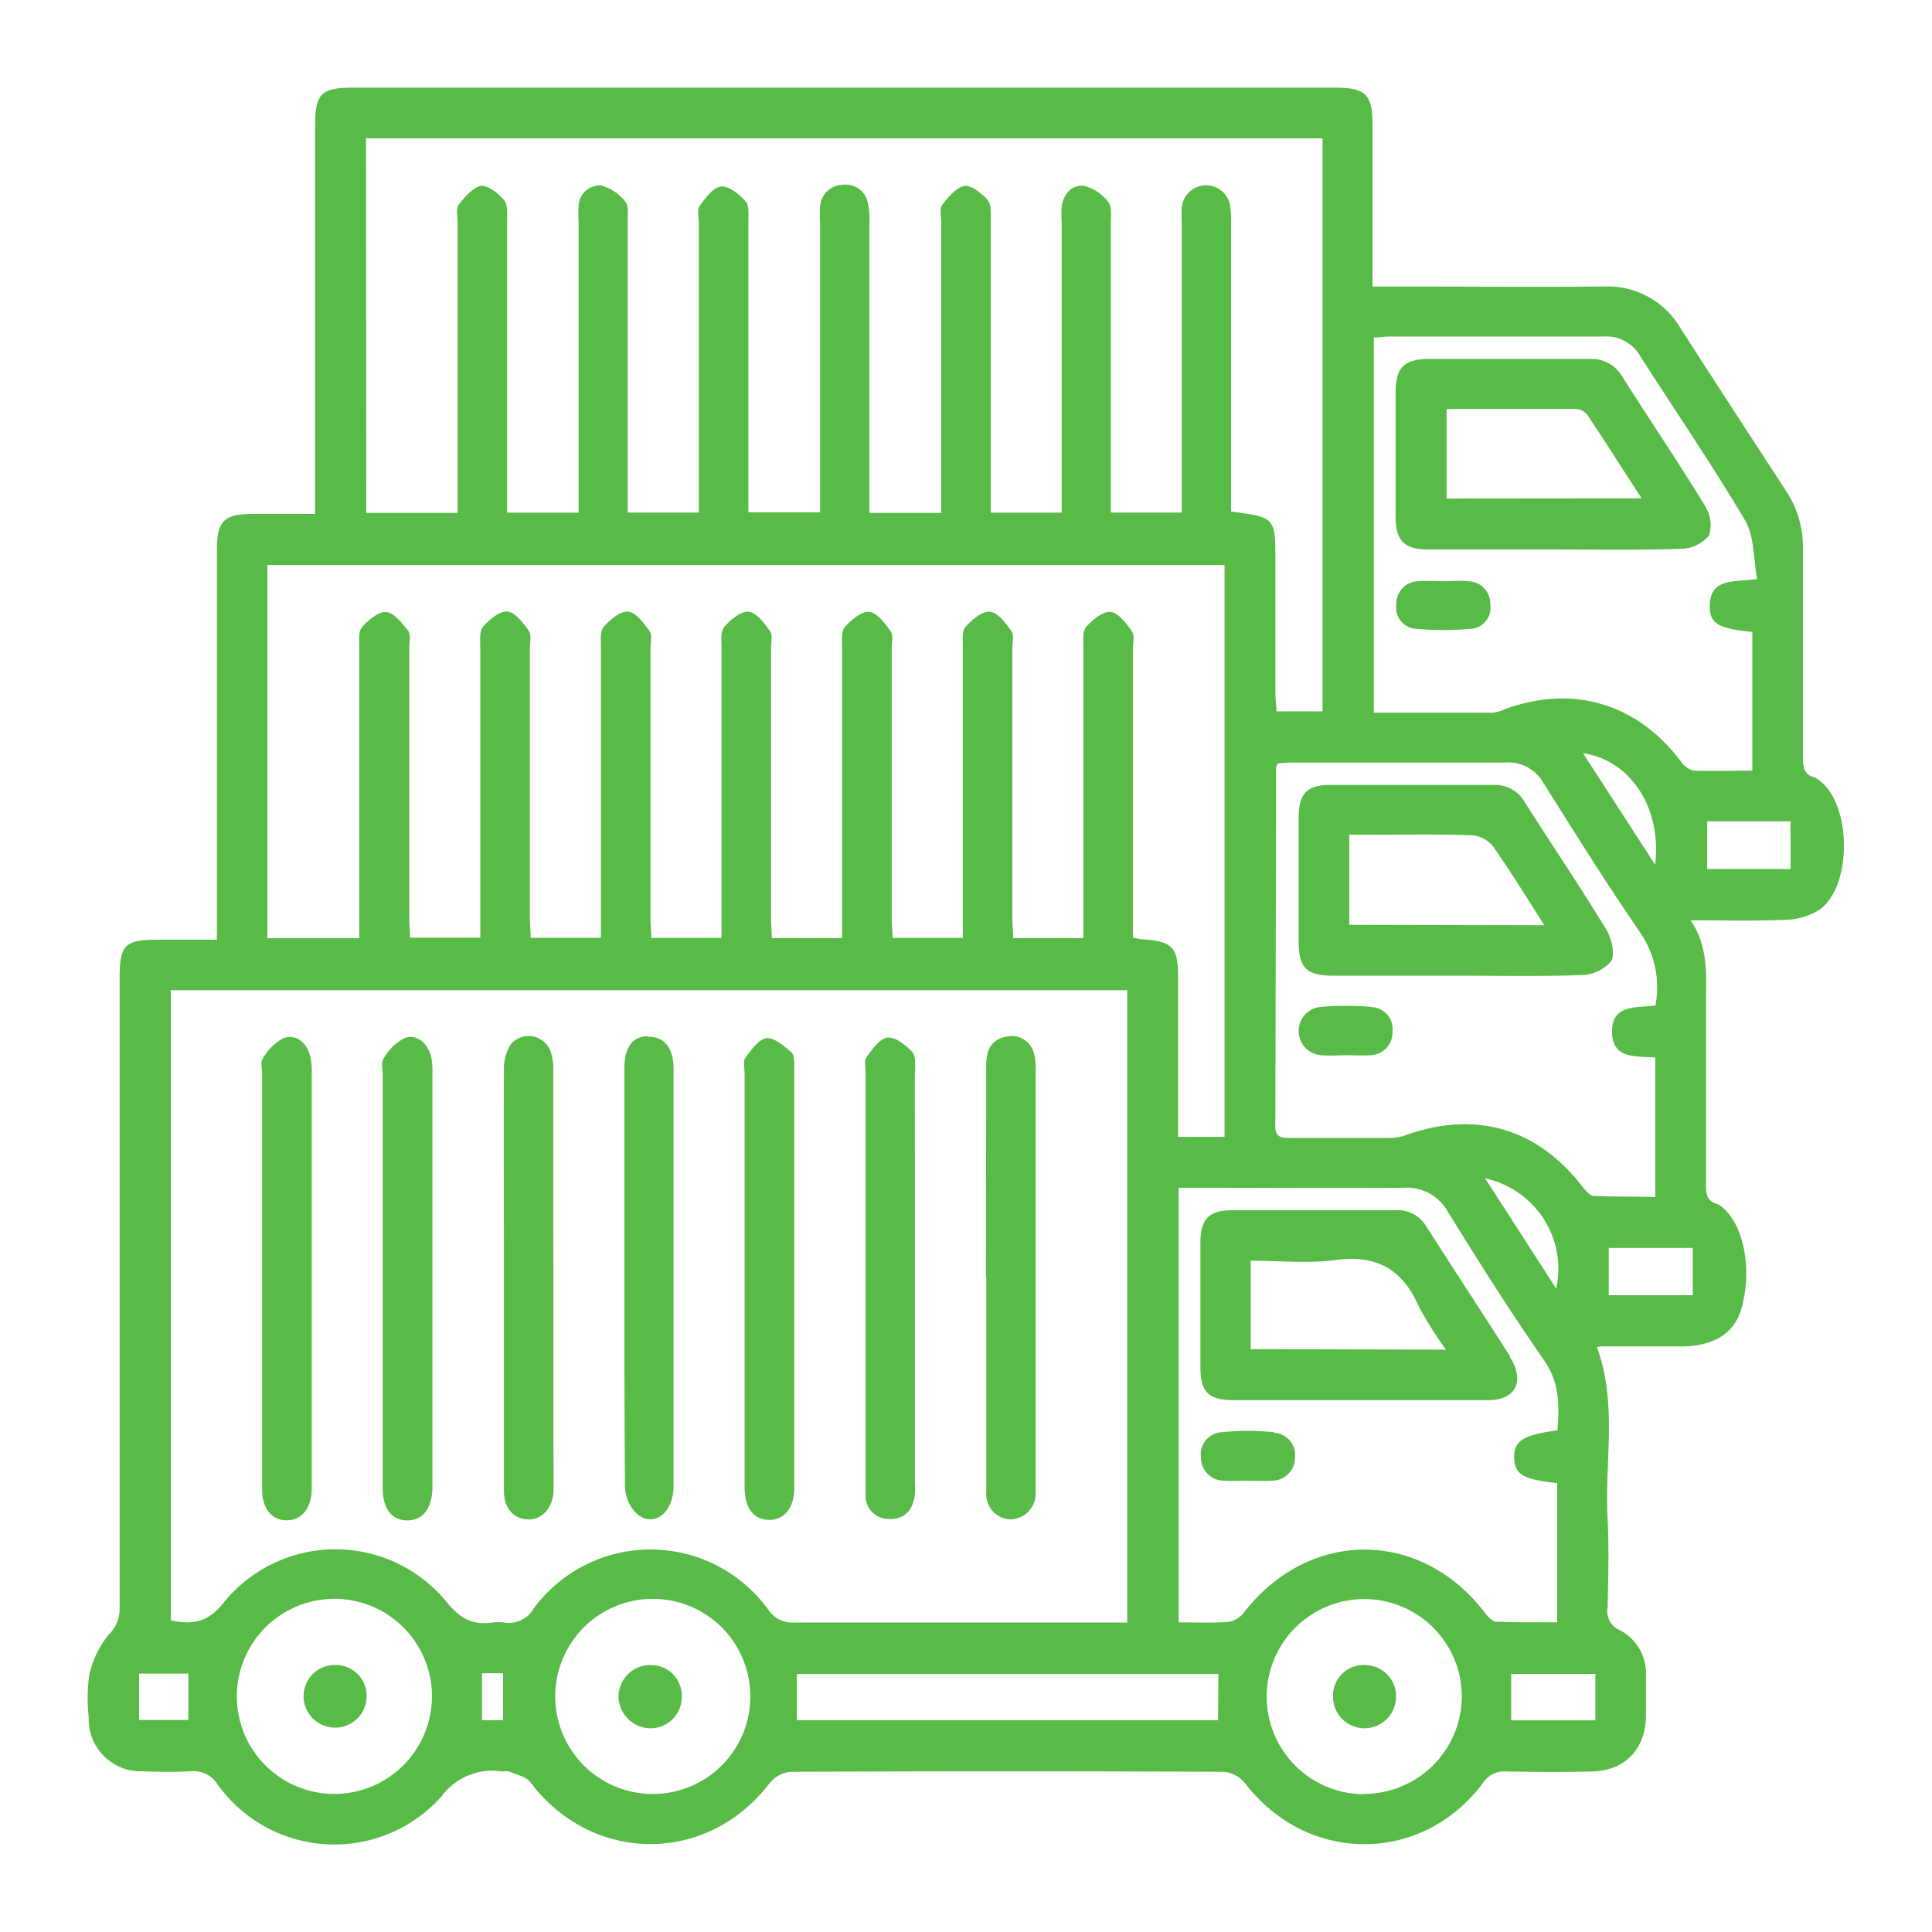<svg id="Layer_1" data-name="Layer 1" xmlns="http://www.w3.org/2000/svg" viewBox="0 0 220 220"><defs><style>.cls-1{fill:#58ba47;}</style></defs><path class="cls-1" d="M207,88.75a1.36,1.36,0,0,0-.34-.21c-1.24-.32-1.36-1.22-1.36-2.33,0-7.89,0-15.78,0-23.67a11.56,11.56,0,0,0-1.94-6.67q-6-9.19-12-18.5a9.59,9.59,0,0,0-8.77-4.74c-8,.07-16,0-24,0h-2.3c0-6.3,0-12.35,0-18.41,0-3.47-.77-4.24-4.29-4.24H40.18c-3.63,0-4.3.69-4.3,4.4V58.52h-7c-3.39,0-4.18.78-4.18,4.13V107H18.3c-4.18,0-4.68.49-4.68,4.63q0,35.82,0,71.64a4.05,4.05,0,0,1-1.27,2.9,11.08,11.08,0,0,0-2.18,4.54,19.54,19.54,0,0,0-.07,4.84,5.93,5.93,0,0,0,6.11,6.15c1.81.06,3.64.1,5.45,0a3.24,3.24,0,0,1,3.16,1.56,16.34,16.34,0,0,0,25.49,1.26,7.13,7.13,0,0,1,6.85-2.8c.26,0,.57-.08.8,0,.84.37,2,.59,2.45,1.25,7.06,9.32,20.13,9.37,27.22.09a3.51,3.51,0,0,1,2.39-1.3q24.64-.12,49.29,0a3.51,3.51,0,0,1,2.43,1.25c7.07,9.3,20.19,9.34,27.14,0a2.9,2.9,0,0,1,2.7-1.29c3.23.06,6.46.08,9.69,0,3.76-.08,6.1-2.52,6.16-6.3,0-1.55,0-3.11,0-4.66a5.52,5.52,0,0,0-3-5.14,2.32,2.32,0,0,1-1.37-2.55c.07-3.37.17-6.75,0-10.12-.35-6.51,1.14-13.14-1.21-19.53a2.41,2.41,0,0,1,.44-.1l9.09,0c3.77,0,6.13-1.49,6.93-4.34,1.31-4.66.15-10-2.54-11.76a1.62,1.62,0,0,0-.18-.1c-1.26-.31-1.34-1.23-1.33-2.32,0-6.82,0-13.63,0-20.44,0-3.21.35-6.48-1.75-9.56,3.87,0,7.36.09,10.84-.06a7.7,7.7,0,0,0,3.77-1.1C211,101,210.89,91.34,207,88.75Zm-165.32-73H150.6V81h-5.25c0-.67-.12-1.38-.12-2.09q0-7.48,0-15c0-5,0-5-5.05-5.66V56.18q0-15.37,0-30.75a9.52,9.52,0,0,0-.14-2.21,2.78,2.78,0,0,0-5.47.42,15.75,15.75,0,0,0,0,1.82V58.37h-8.08V56.14q0-15.39,0-30.76c0-.8.15-1.84-.27-2.35a5,5,0,0,0-2.75-1.86c-1.35-.18-2.35.85-2.57,2.32a12.13,12.13,0,0,0,0,1.81q0,15.39,0,30.76v2.32h-8.08V56.09q0-15.48,0-31c0-.79.08-1.83-.36-2.32-.68-.77-1.85-1.72-2.67-1.59s-1.83,1.26-2.5,2.15c-.33.44-.11,1.31-.11,2V58.4H99V56.24q0-15.48,0-31a8,8,0,0,0-.19-2.19,2.57,2.57,0,0,0-2.91-2,2.61,2.61,0,0,0-2.51,2.47,15.75,15.75,0,0,0,0,1.82v33H85.22V56.19q0-15.46,0-30.95c0-.8.11-1.85-.33-2.33-.72-.8-1.91-1.77-2.8-1.67s-1.78,1.32-2.42,2.22c-.32.46-.09,1.31-.09,2q0,15.27,0,30.55v2.36H71.48V56.15q0-15.48,0-31c0-.73.14-1.7-.26-2.15a5.17,5.17,0,0,0-2.74-1.87,2.4,2.4,0,0,0-2.59,2.31,12.13,12.13,0,0,0,0,1.81V58.38H57.75V56.1q0-15.48,0-31c0-.79.08-1.83-.36-2.33-.67-.77-1.84-1.71-2.65-1.59s-1.85,1.26-2.51,2.14c-.34.44-.12,1.31-.12,2V58.4H41.71ZM30.44,64.34h109v65.12h-5.29v-8.3c0-3.3,0-6.61,0-9.92s-.6-4.07-4.06-4.28c-.26,0-.52-.09-1.08-.18V73.89c0-.67.21-1.53-.12-2-.64-.9-1.54-2.12-2.42-2.21s-2.07.9-2.79,1.71c-.43.49-.31,1.54-.31,2.34q0,15.39,0,30.76v2.33h-8c0-.76-.09-1.48-.09-2.19q0-15.37,0-30.76c0-.67.21-1.52-.11-2-.64-.9-1.54-2.12-2.43-2.21s-2.06.9-2.78,1.71c-.44.49-.32,1.54-.32,2.34q0,15.38,0,30.76v2.33h-8c0-.77-.1-1.48-.1-2.19V73.89c0-.67.21-1.53-.12-2-.64-.9-1.54-2.12-2.43-2.21s-2.06.91-2.78,1.72c-.43.49-.32,1.54-.32,2.33q0,15.39,0,30.76v2.33h-8c0-.77-.09-1.48-.09-2.19q0-15.37,0-30.76c0-.67.21-1.53-.12-2-.64-.9-1.54-2.12-2.43-2.21s-2.06.91-2.77,1.72c-.44.49-.32,1.54-.32,2.33q0,15.39,0,30.77v2.32h-8c0-.77-.09-1.48-.09-2.19q0-15.37,0-30.76c0-.68.21-1.53-.11-2-.65-.9-1.55-2.11-2.43-2.2s-2.06.91-2.78,1.72c-.44.49-.32,1.54-.32,2.34q0,15.38,0,30.76v2.32h-8c0-.77-.1-1.48-.1-2.19q0-15.39,0-30.76c0-.68.22-1.53-.11-2-.64-.9-1.54-2.11-2.43-2.2s-2.06.91-2.78,1.72c-.43.49-.32,1.54-.32,2.34q0,15.38,0,30.76v2.32h-8c0-.77-.09-1.48-.09-2.19q0-15.39,0-30.77c0-.67.21-1.52-.12-2C45.8,71,44.9,69.79,44,69.7s-2.06.91-2.78,1.72c-.43.49-.31,1.54-.31,2.34q0,15.38,0,30.76v2.31H30.44Zm-9,131.52H15.84v-5.29h5.62Zm16.75,8.42a11.11,11.11,0,1,1,11-11.08A11.14,11.14,0,0,1,38.21,204.28Zm19.08-8.39H54.88v-5.35h2.41ZM74,204.28A11.11,11.11,0,0,1,74,182.07,11.11,11.11,0,1,1,74,204.28Zm13.47-21a16.54,16.54,0,0,0-26.7-.12,3.26,3.26,0,0,1-3.34,1.6,6,6,0,0,0-1.41,0c-2.26.34-3.7-.53-5.19-2.37a16.36,16.36,0,0,0-25.38.13c-1.76,2.22-3.49,2.51-6,2V112.76H128.36v72h-2.17c-11.92,0-23.83,0-35.75,0A3.25,3.25,0,0,1,87.46,183.25Zm51.23,12.6H90.74v-5.26h48Zm16.56,8.43a11.11,11.11,0,1,1,11.2-10.93A11.16,11.16,0,0,1,155.25,204.28Zm15.18-19.62c-.46,0-1-.6-1.32-1-7.35-9.66-20.11-9.63-27.53,0a2.72,2.72,0,0,1-1.73,1c-1.79.14-3.61.05-5.65.05V135.25h2c7.87,0,15.75.06,23.62,0a5.36,5.36,0,0,1,5.1,2.84c3.51,5.66,7.07,11.31,10.88,16.78,1.81,2.59,1.76,5.21,1.54,8-4,.55-5,1.23-4.93,3.21.09,1.83,1.07,2.41,4.9,2.8v15.86C175,184.71,172.7,184.77,170.43,184.66Zm-1.34-50.51a10.55,10.55,0,0,1,8.11,12.57C174.4,142.38,171.81,138.35,169.09,134.15Zm12.57,61.72h-9.59v-5.29h9.59Zm-.07-59.69c-.47,0-1-.58-1.34-1-5.1-6.68-12.11-8.77-20.05-6a5.43,5.43,0,0,1-1.76.37c-3.9,0-7.81,0-11.71,0-.94,0-1.52-.17-1.52-1.31q.06-20.43.08-40.86c0-.12.1-.24.22-.49.52,0,1.11-.09,1.69-.09,8.08,0,16.16,0,24.23,0a4.56,4.56,0,0,1,4.32,2.34c3.59,5.7,7.15,11.42,11,17a11,11,0,0,1,1.74,8.34c-2.15.26-5.09-.2-4.93,3.18.14,2.94,2.76,2.55,4.92,2.73v15.89C186.13,136.23,183.85,136.29,181.59,136.18Zm-1.34-50.44c5.36.78,9,6.19,8.21,12.69Zm12.5,56.33v5.39h-9.57v-5.39Zm-1.38-55.43c-5-6.6-12.32-8.76-20.08-5.89a4.21,4.21,0,0,1-1.35.38c-4.43,0-8.86,0-13.51,0V38.44c.58,0,1.16-.11,1.73-.12,8.15,0,16.29,0,24.44,0a4.43,4.43,0,0,1,4.17,2.24c4,6.25,8.18,12.36,11.95,18.73,1.06,1.8.92,4.31,1.36,6.65-2.65.38-5.52-.21-5.39,3.33.06,1.78,1.13,2.33,4.84,2.69v15.8c-2.26,0-4.46.06-6.66,0A2.48,2.48,0,0,1,191.37,86.64Zm12.52,12.29H194.4V93.52h9.49ZM90.11,119.82c-.84-.72-2-1.71-2.85-1.6s-1.72,1.34-2.38,2.23c-.29.4-.09,1.18-.09,1.79v47.09c0,2.37,1,3.7,2.74,3.74s2.91-1.33,2.91-3.61q0-24,0-47.91C90.43,121,90.46,120.12,90.11,119.82ZM35.24,120c-.45-1.4-1.61-2.25-2.94-1.79a6,6,0,0,0-2.37,2.32c-.29.41-.08,1.18-.08,1.78q0,11.62,0,23.25,0,12,0,24.05c0,2.18,1.07,3.49,2.76,3.51s2.81-1.3,2.89-3.44V169q0-23.46,0-46.9A6.9,6.9,0,0,0,35.24,120Zm13.74,0c-.46-1.4-1.62-2.25-2.95-1.78a6,6,0,0,0-2.36,2.33c-.29.41-.09,1.18-.09,1.78v23.25q0,11.92,0,23.85c0,2.35,1,3.68,2.77,3.7s2.83-1.35,2.89-3.65V169q0-23.45,0-46.9A7.2,7.2,0,0,0,49,119.94ZM63,122a6.54,6.54,0,0,0-.27-2.17,2.66,2.66,0,0,0-4.56-.92,4.91,4.91,0,0,0-.78,2.79c-.06,7.89,0,15.77,0,23.65q0,12.24,0,24.46c0,1.9,1.07,3.12,2.64,3.21s2.86-1.17,3-3.11c0-.34,0-.67,0-1Q63,145.5,63,122Zm10.8-4c-1.81,0-2.7,1.25-2.7,3.72q0,11.82,0,23.65c0,8,0,16,.07,24a4.44,4.44,0,0,0,1.53,3.17c1.95,1.37,4-.41,4-3.34q0-23.76,0-47.51C76.7,119.33,75.63,118,73.76,118.06Zm38.51,27.41c0,8.16,0,16.31,0,24.46a2.86,2.86,0,0,0,2.72,3.14,2.93,2.93,0,0,0,2.9-3c0-.4,0-.81,0-1.21q0-23.36,0-46.7a7.34,7.34,0,0,0-.16-2,2.58,2.58,0,0,0-3-2.08c-1.89.25-2.48,1.56-2.47,3.33Q112.29,133.45,112.27,145.47Zm-8.1-23.3c0-.8.1-1.86-.34-2.33-.74-.79-1.93-1.73-2.82-1.62s-1.73,1.33-2.39,2.23c-.29.4-.09,1.17-.09,1.78v41.23c0,2.23,0,4.45,0,6.67a2.64,2.64,0,0,0,2.72,2.9c1.73.06,2.68-1.06,2.89-2.76a11,11,0,0,0,0-1.41Q104.18,145.51,104.17,122.17Zm67.76,32.36c-3.16-4.94-6.37-9.84-9.53-14.78a3.8,3.8,0,0,0-3.53-1.88c-6.19,0-12.39,0-18.58,0-2.66,0-3.63,1-3.64,3.69,0,4.72,0,9.44,0,14.17,0,2.83.93,3.76,3.75,3.77,4.78,0,9.56,0,14.34,0s9.7,0,14.55,0C172.57,159.49,173.71,157.32,171.93,154.53Zm-29.55-.84V143.56c3.27,0,6.51.34,9.65-.08,4.62-.62,7.6,1,9.45,5.21a40.83,40.83,0,0,0,3.14,5Zm2.67,9.46a30.07,30.07,0,0,0-6,0,2.52,2.52,0,0,0-2.34,2.81,2.63,2.63,0,0,0,2.67,2.71c.87.06,1.74,0,2.61,0s1.88.06,2.81,0a2.62,2.62,0,0,0,2.62-2.55A2.55,2.55,0,0,0,145.05,163.15ZM183,106c-3-4.94-6.25-9.74-9.35-14.62a3.92,3.92,0,0,0-3.64-2c-6.19,0-12.37,0-18.55,0-2.65,0-3.57,1-3.58,3.72q0,7.06,0,14.14c0,2.94.9,3.85,3.84,3.86,4.7,0,9.41,0,14.11,0s9.55.1,14.32-.07a4.6,4.6,0,0,0,3.32-1.58C183.92,108.69,183.54,107,183,106Zm-29.36-.69V95.05h2.52c3.83,0,7.66-.07,11.49.06A3.48,3.48,0,0,1,170,96.36c2,2.84,3.82,5.81,5.86,9Zm2.55,9.35a34.51,34.51,0,0,0-5.84,0,2.76,2.76,0,0,0,.13,5.5c.93.08,1.88,0,2.82,0h0c.87,0,1.75.06,2.62,0a2.58,2.58,0,0,0,2.64-2.73A2.49,2.49,0,0,0,156.15,114.68Zm38-57c-3.06-5-6.33-9.84-9.46-14.78a4,4,0,0,0-3.67-2c-6.12,0-12.24,0-18.35,0-2.83,0-3.78,1-3.79,3.77q0,7.07,0,14.14c0,2.83,1,3.77,3.74,3.78,4.77,0,9.55,0,14.32,0s9.68.09,14.52-.08A4.24,4.24,0,0,0,194.6,61,3.93,3.93,0,0,0,194.18,57.67Zm-29.47-.89V46.57c5,0,9.88,0,14.72,0a1.81,1.81,0,0,1,1.32.68c2.05,3.06,4,6.17,6.18,9.5Zm2.43,9.41c-.94-.08-1.88,0-2.82,0s-1.89-.07-2.83,0A2.57,2.57,0,0,0,159,68.85a2.42,2.42,0,0,0,2.16,2.75,36.22,36.22,0,0,0,6.42,0,2.4,2.4,0,0,0,2.12-2.76A2.55,2.55,0,0,0,167.14,66.19ZM38.25,189.6a3.55,3.55,0,0,0-3.68,3.46,3.59,3.59,0,1,0,7.18.16A3.51,3.51,0,0,0,38.25,189.6Zm117.24,0a3.5,3.5,0,0,0-3.7,3.61,3.59,3.59,0,0,0,7.18,0A3.54,3.54,0,0,0,155.49,189.61Zm-81.27,0a3.63,3.63,0,0,0-3.79,3.58A3.68,3.68,0,0,0,74,196.8a3.55,3.55,0,0,0,3.63-3.51A3.48,3.48,0,0,0,74.22,189.61Z"/></svg>